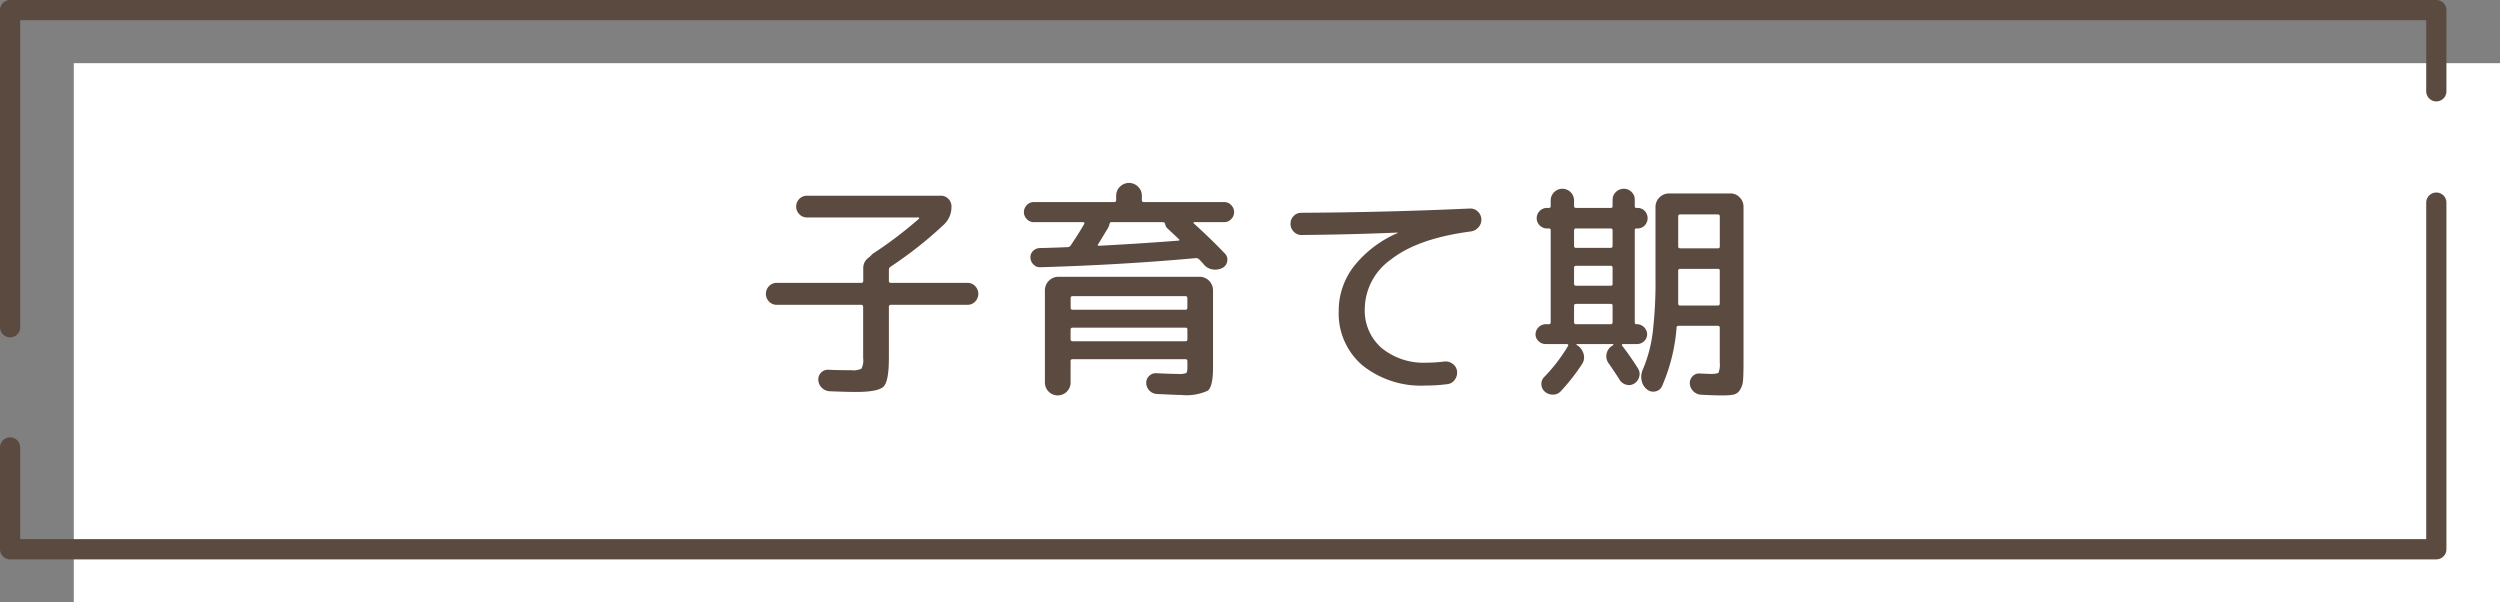 <svg id="レイヤー_1" data-name="レイヤー 1" xmlns="http://www.w3.org/2000/svg" width="235.534" height="56.748" viewBox="0 0 235.534 56.748"><rect x="0" y="0" width="235.534" height="56.748" fill="#808080" stroke="none"/><defs><style>.cls-1{fill:#fff;}.cls-2{fill:none;stroke:#5b4a3f;stroke-linecap:round;stroke-linejoin:round;stroke-width:1.905px;}.cls-3{fill:#5b4a3f;}</style></defs><rect class="cls-1" x="6.952" y="5.952" width="228.582" height="50.796"/><polyline class="cls-2" points="0.952 30.832 0.952 0.952 229.534 0.952 229.534 8.603"/><polyline class="cls-2" points="229.534 19.088 229.534 51.748 0.952 51.748 0.952 42.156"/><path class="cls-3" d="M915.669,564.659a.977.977,0,0,1-.736-.308,1.037,1.037,0,0,1,0-1.453.98.98,0,0,1,.736-.307h7.964c.117,0,.177-.067.177-.2v-1.188a1.172,1.172,0,0,1,.483-.969,3.249,3.249,0,0,0,.287-.263.656.656,0,0,1,.175-.155,38.625,38.625,0,0,0,4.29-3.256.09.09,0,0,0,.034-.087.052.052,0,0,0-.056-.044H918.507a.977.977,0,0,1-.715-.3,1,1,0,0,1-.3-.738,1.012,1.012,0,0,1,1.011-1.011h12.606a.959.959,0,0,1,.726.3.991.991,0,0,1,.286.714,2.256,2.256,0,0,1-.726,1.717,37.55,37.55,0,0,1-5.016,3.96.337.337,0,0,0-.154.285v1.035a.176.176,0,0,0,.2.2h7.194a.98.98,0,0,1,.736.307,1.037,1.037,0,0,1,0,1.453.977.977,0,0,1-.736.308h-7.194a.175.175,0,0,0-.2.2v4.819q0,2.178-.5,2.683t-2.585.507q-.9,0-2.485-.066a1.1,1.1,0,0,1-.748-.33,1.078,1.078,0,0,1-.331-.726.911.911,0,0,1,.969-.969c.63.031,1.349.044,2.155.044a1.662,1.662,0,0,0,.946-.153,1.782,1.782,0,0,0,.155-.99v-4.819c0-.131-.06-.2-.177-.2Z" transform="translate(-842.48 -535.941)"/><path class="cls-3" d="M939.87,556.871a.872.872,0,0,1-.649-.286.929.929,0,0,1,0-1.32.868.868,0,0,1,.649-.286h7.568c.132,0,.2-.059.2-.176v-.418a1.155,1.155,0,0,1,.363-.859,1.2,1.2,0,0,1,1.694,0,1.155,1.155,0,0,1,.363.859v.418c0,.117.066.176.2.176h7.568a.872.872,0,0,1,.649.286.929.929,0,0,1,0,1.32.875.875,0,0,1-.649.286h-2.838a.072.072,0,0,0-.067.044.043.043,0,0,0,.023.065q1.627,1.476,2.926,2.838a.793.793,0,0,1,.231.738.843.843,0,0,1-.451.627,1.5,1.5,0,0,1-.924.143,1.341,1.341,0,0,1-.814-.451,3.323,3.323,0,0,0-.22-.253c-.1-.11-.184-.194-.242-.253a.419.419,0,0,0-.308-.11q-7.041.639-14.63.858a.828.828,0,0,1-.649-.242.928.928,0,0,1-.3-.639.812.812,0,0,1,.23-.637.916.916,0,0,1,.628-.287q1.76-.043,2.64-.087a.337.337,0,0,0,.286-.154q.792-1.166,1.276-2.024a.088.088,0,0,0,.011-.11.106.106,0,0,0-.1-.066Zm13.6,14.3a1.784,1.784,0,0,0,.77-.088c.073-.059.11-.234.11-.528v-.573c0-.131-.059-.2-.176-.2H943.544a.175.175,0,0,0-.2.2v2a1.21,1.21,0,1,1-2.42,0v-8.712a1.278,1.278,0,0,1,1.254-1.253h13.332a1.278,1.278,0,0,1,1.254,1.253v7.283q0,1.782-.484,2.189a4.8,4.8,0,0,1-2.553.406c-.131,0-.293,0-.483-.01l-.8-.034q-.518-.021-.957-.044a1.052,1.052,0,0,1-1.012-1.011.857.857,0,0,1,.264-.682.867.867,0,0,1,.682-.265Q952.872,571.17,953.466,571.171Zm-10.12-7.128v.88a.175.175,0,0,0,.2.2H954.17c.117,0,.176-.066.176-.2v-.88c0-.132-.059-.2-.176-.2H943.544A.175.175,0,0,0,943.346,564.043Zm10.824,4.048c.117,0,.176-.067.176-.2v-.9a.157.157,0,0,0-.176-.177H943.544c-.132,0-.2.06-.2.177v.9a.175.175,0,0,0,.2.2Zm-2.112-11.22h-4.884c-.088,0-.147.066-.176.2a1.294,1.294,0,0,1-.132.353l-.924,1.517c-.074.1-.052.155.066.155q4.158-.22,7.5-.485c.073,0,.1-.036.066-.109l-.044-.044-1.056-.99a.665.665,0,0,1-.22-.4C952.226,556.937,952.16,556.871,952.058,556.871Z" transform="translate(-842.48 -535.941)"/><path class="cls-3" d="M965.1,558.081a.987.987,0,0,1-.727-.309,1.018,1.018,0,0,1-.308-.748,1,1,0,0,1,.3-.736.976.976,0,0,1,.715-.3q8.008-.043,15.862-.4a1,1,0,0,1,.759.275,1.019,1.019,0,0,1,.341.715,1.048,1.048,0,0,1-.264.769,1.151,1.151,0,0,1-.726.4q-4.993.659-7.491,2.618a5.768,5.768,0,0,0-2.5,4.642,4.671,4.671,0,0,0,1.595,3.729,6.266,6.266,0,0,0,4.236,1.375,14.738,14.738,0,0,0,1.671-.11,1.077,1.077,0,0,1,.792.23.984.984,0,0,1,.4.694,1.129,1.129,0,0,1-.22.8.954.954,0,0,1-.7.408,15.471,15.471,0,0,1-2.046.132,8.819,8.819,0,0,1-5.962-1.915,6.422,6.422,0,0,1-2.221-5.126,6.8,6.8,0,0,1,1.419-4.179,10.561,10.561,0,0,1,4.125-3.146.02.02,0,0,0,.021-.022c0-.015-.015-.023-.044-.023Q969.744,558.039,965.1,558.081Z" transform="translate(-842.48 -535.941)"/><path class="cls-3" d="M988.094,568.354a.918.918,0,0,1-.66-.274.867.867,0,0,1-.287-.649.982.982,0,0,1,.947-.947h.307a.154.154,0,0,0,.176-.175v-8.668a.155.155,0,0,0-.176-.176h-.175a.968.968,0,0,1,0-1.936h.175c.118,0,.176-.051.176-.154v-.55a1.1,1.1,0,1,1,2.2,0v.528c0,.118.067.176.2.176h3.255a.155.155,0,0,0,.176-.176v-.594a.99.99,0,0,1,.309-.726,1.049,1.049,0,0,1,1.473-.012.984.984,0,0,1,.308.738v.616a.136.136,0,0,0,.154.154h.111a.9.9,0,0,1,.671.285.987.987,0,0,1,0,1.365.9.9,0,0,1-.671.286h-.111a.137.137,0,0,0-.154.154v8.712a.136.136,0,0,0,.154.153h.067a.98.98,0,0,1,.945.947.874.874,0,0,1-.286.649.918.918,0,0,1-.659.274h-1.343a.093.093,0,0,0-.076.044.077.077,0,0,0-.012.088,25.135,25.135,0,0,1,1.519,2.179.945.945,0,0,1,.109.77,1.033,1.033,0,0,1-.462.638.92.92,0,0,1-.759.11,1.037,1.037,0,0,1-.627-.462q-.309-.505-1.011-1.518a1.122,1.122,0,0,1-.221-.9,1.152,1.152,0,0,1,.507-.77l.109-.066a.089.089,0,0,0,.023-.067.039.039,0,0,0-.044-.044h-3.367a.051.051,0,0,0-.054.044.053.053,0,0,0,.032.067l.066.021a1.407,1.407,0,0,1,.573.815,1.137,1.137,0,0,1-.155.946,18.923,18.923,0,0,1-2,2.552.985.985,0,0,1-.726.319,1.1,1.1,0,0,1-.77-.275.928.928,0,0,1-.33-.682.889.889,0,0,1,.264-.7,15.677,15.677,0,0,0,2.244-2.926.089.089,0,0,0,.012-.11.109.109,0,0,0-.1-.067Zm2.683-10.691v1.43a.176.176,0,0,0,.2.2h3.255c.118,0,.176-.066.176-.2v-1.43c0-.132-.058-.2-.176-.2h-3.255A.176.176,0,0,0,990.777,557.663Zm0,3.52v1.5c0,.117.067.175.2.175h3.255a.155.155,0,0,0,.176-.175v-1.5c0-.132-.058-.2-.176-.2h-3.255A.176.176,0,0,0,990.777,561.183Zm0,3.564v1.54a.175.175,0,0,0,.2.2h3.255c.118,0,.176-.065.176-.2v-1.54a.155.155,0,0,0-.176-.176h-3.255C990.844,564.571,990.777,564.63,990.777,564.747Zm12.848,6.424q.66,0,.771-.132a2.246,2.246,0,0,0,.109-.968v-3.234c0-.132-.059-.2-.176-.2h-3.695a.175.175,0,0,0-.2.2,16.963,16.963,0,0,1-1.365,5.477.862.862,0,0,1-.637.507.919.919,0,0,1-.792-.2,1.411,1.411,0,0,1-.5-.836,1.7,1.7,0,0,1,.1-.99,13.1,13.1,0,0,0,.946-3.509,40.528,40.528,0,0,0,.264-5.2v-6.666a1.278,1.278,0,0,1,1.254-1.254h5.809a1.172,1.172,0,0,1,.869.374,1.225,1.225,0,0,1,.362.88v14.586q0,1.188-.044,1.738a1.957,1.957,0,0,1-.286.924.954.954,0,0,1-.605.451,6.042,6.042,0,0,1-1.132.076q-.662,0-1.914-.065a1.1,1.1,0,0,1-.748-.33,1.074,1.074,0,0,1-.331-.726.874.874,0,0,1,.276-.7.855.855,0,0,1,.715-.242C1003.236,571.156,1003.552,571.171,1003.625,571.171Zm-3.035-14.828v2.816c0,.117.065.176.2.176h3.542a.156.156,0,0,0,.176-.176v-2.816c0-.132-.059-.2-.176-.2h-3.542A.174.174,0,0,0,1000.59,556.343Zm3.739,8.382c.117,0,.176-.066.176-.2v-3.079a.156.156,0,0,0-.176-.176h-3.542c-.132,0-.2.059-.2.176v3.079c0,.133.057.2.176.2Z" transform="translate(-842.48 -535.941)"/></svg>